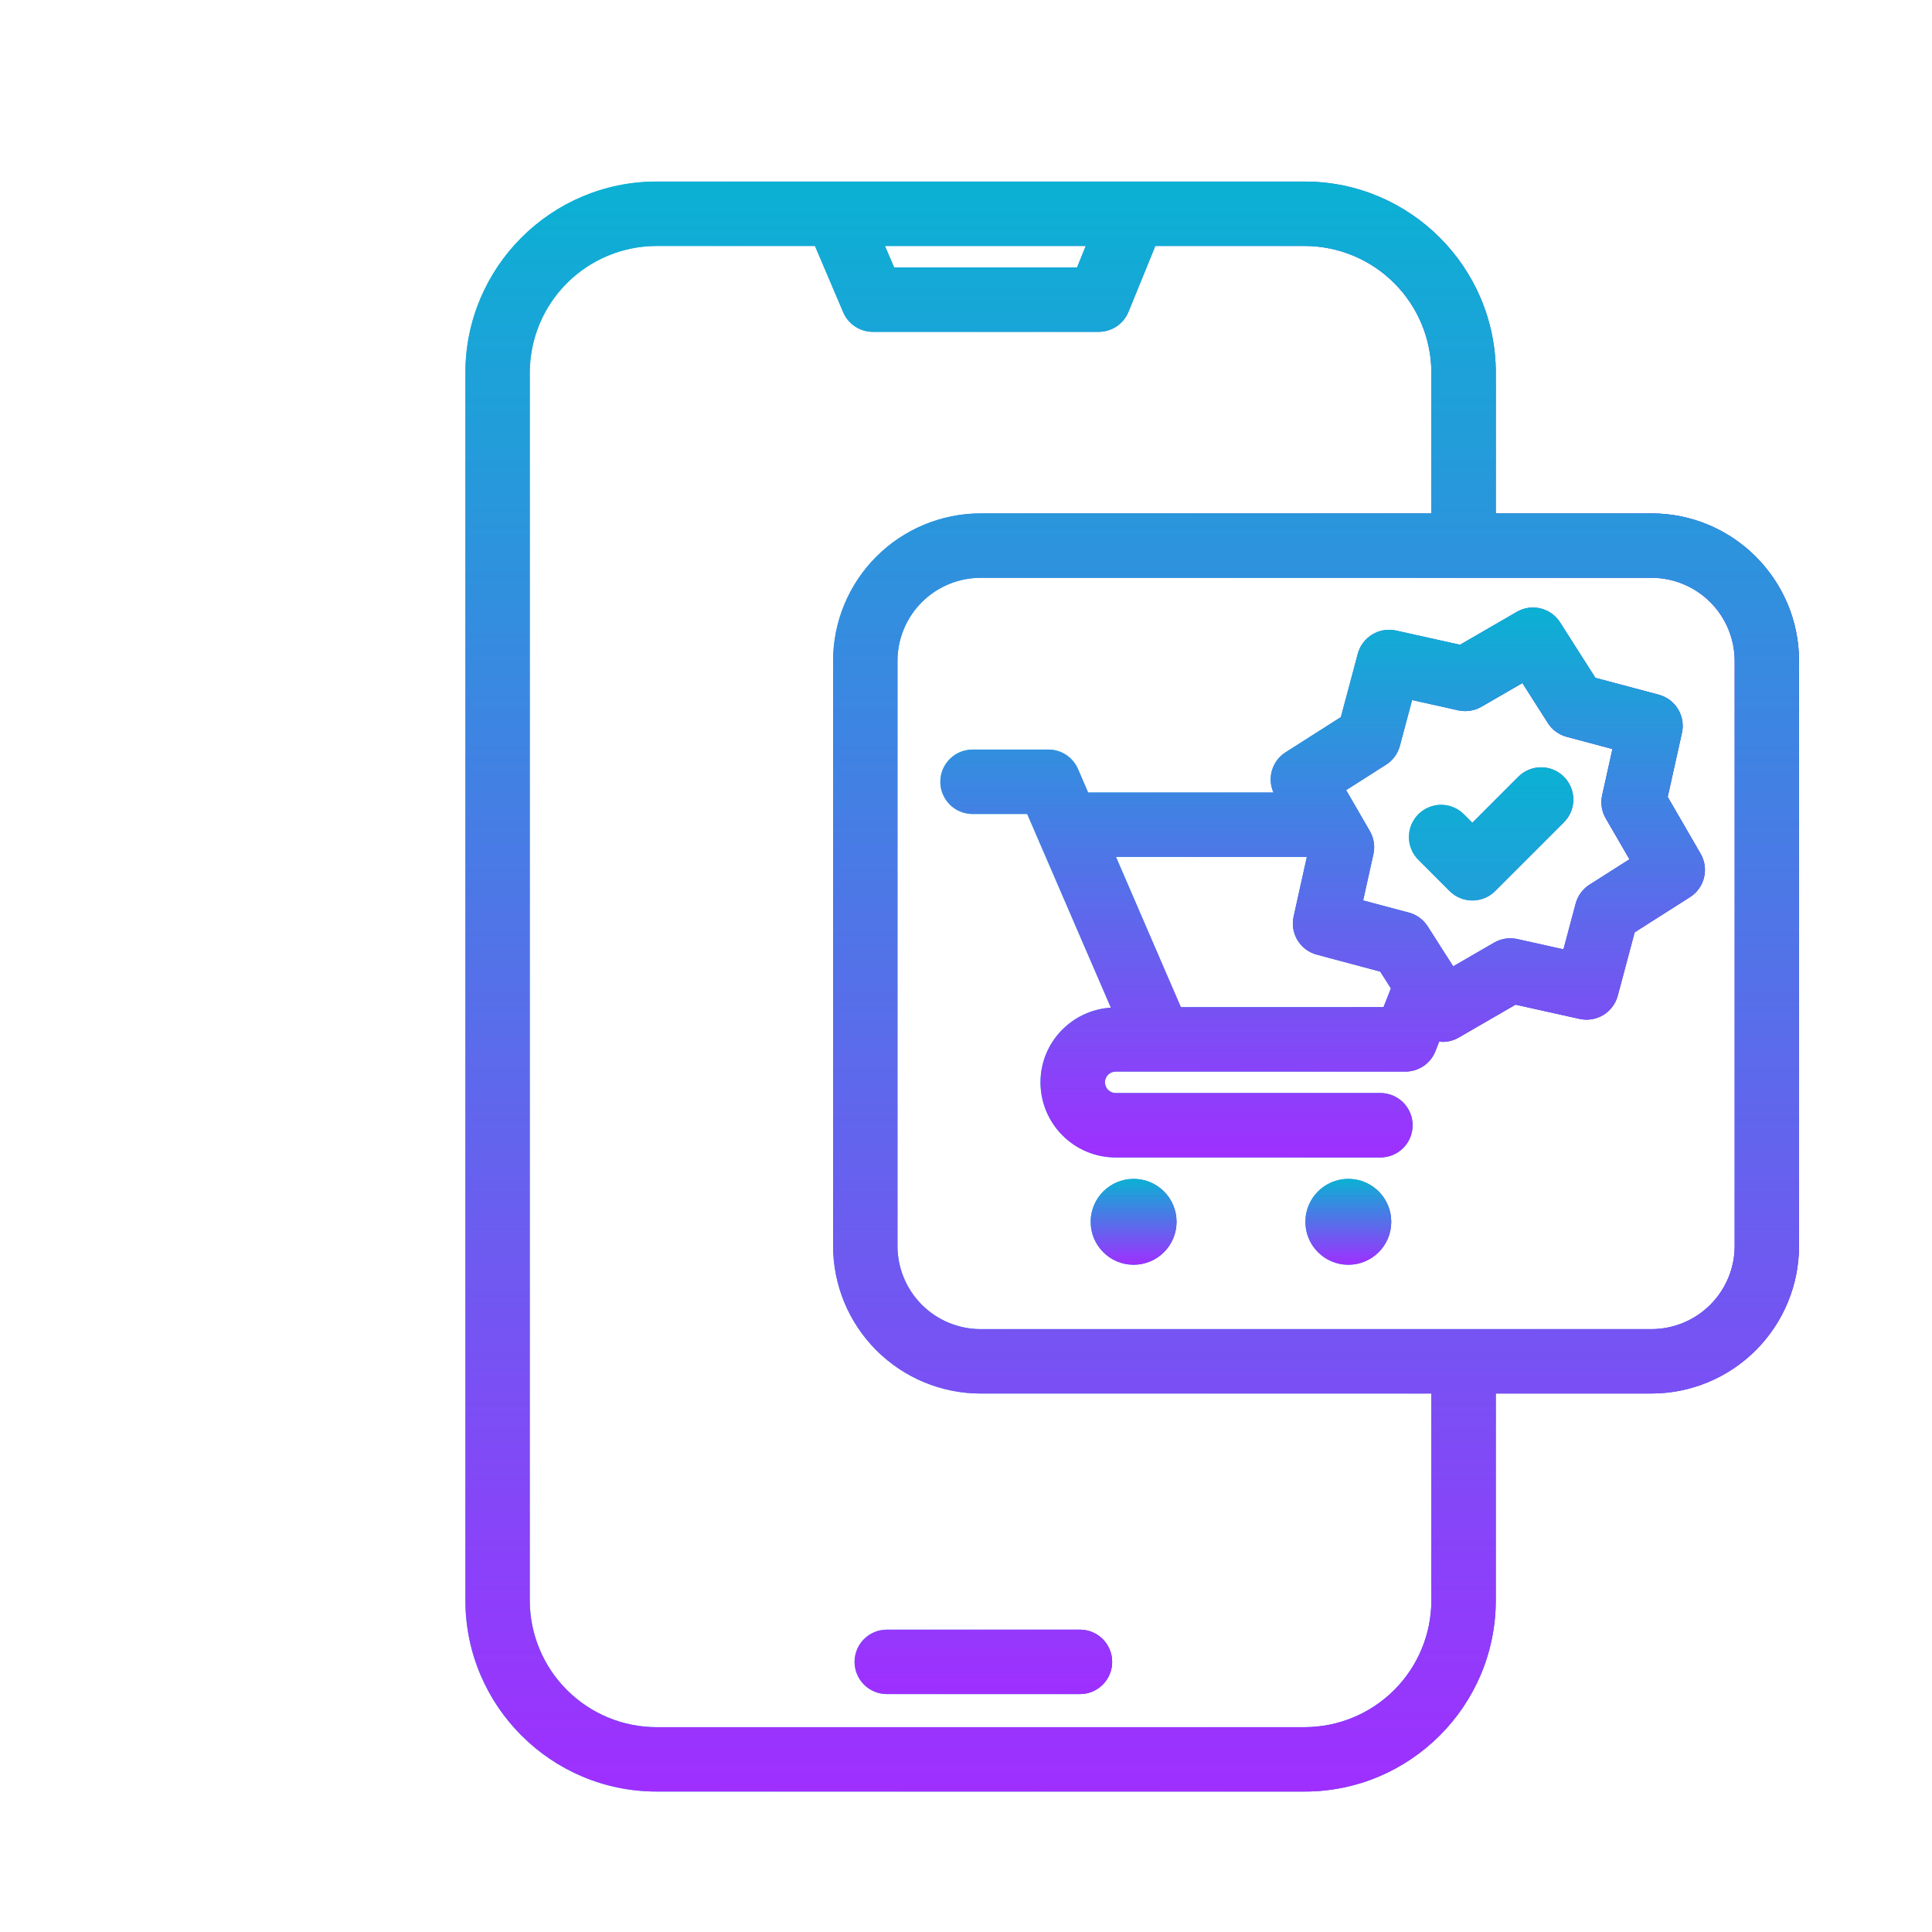 <svg width="120" height="120" viewBox="0 0 120 120" fill="none" xmlns="http://www.w3.org/2000/svg">
<path d="M70.409 78.556C71.882 78.556 73.076 77.362 73.076 75.889C73.076 74.417 71.882 73.223 70.409 73.223C68.936 73.223 67.742 74.417 67.742 75.889C67.742 77.362 68.936 78.556 70.409 78.556Z" fill="url(#paint0_linear_3000_177)"/>
<path d="M83.745 78.556C85.218 78.556 86.412 77.362 86.412 75.889C86.412 74.417 85.218 73.223 83.745 73.223C82.272 73.223 81.078 74.417 81.078 75.889C81.078 77.362 82.272 78.556 83.745 78.556Z" fill="url(#paint1_linear_3000_177)"/>
<path d="M102.58 31.888H92.906V23.149C92.906 16.603 87.58 11.277 81.034 11.277H40.778C34.232 11.277 28.906 16.603 28.906 23.149V99.404C28.906 105.951 34.233 111.276 40.778 111.276H81.033C87.58 111.276 92.905 105.951 92.905 99.404V86.553H102.578C105.008 86.551 107.337 85.585 109.055 83.867C110.773 82.149 111.739 79.82 111.742 77.391V41.051C111.744 35.999 107.633 31.888 102.58 31.888ZM67.44 15.277L66.897 16.611H55.536L54.968 15.277H67.44ZM88.906 99.405C88.904 101.492 88.074 103.494 86.598 104.969C85.122 106.445 83.121 107.275 81.034 107.277H40.778C38.691 107.275 36.69 106.445 35.214 104.969C33.738 103.494 32.908 101.492 32.906 99.405V23.149C32.908 21.062 33.738 19.061 35.214 17.585C36.69 16.11 38.691 15.28 40.778 15.277H50.62L52.373 19.395C52.527 19.755 52.783 20.063 53.11 20.279C53.437 20.495 53.821 20.611 54.213 20.611H68.241C68.638 20.611 69.027 20.492 69.357 20.27C69.687 20.049 69.943 19.733 70.093 19.365L71.724 15.365C71.736 15.336 71.74 15.307 71.75 15.277H81.034C83.121 15.28 85.122 16.11 86.598 17.585C88.074 19.061 88.904 21.062 88.906 23.149V31.888H60.906C58.477 31.891 56.148 32.857 54.43 34.575C52.713 36.292 51.746 38.621 51.744 41.051V77.392C51.746 79.821 52.713 82.15 54.43 83.868C56.148 85.586 58.477 86.552 60.906 86.555H88.906V99.405ZM107.744 77.392C107.742 78.761 107.197 80.073 106.229 81.041C105.261 82.009 103.948 82.553 102.58 82.555H60.906C59.538 82.553 58.225 82.009 57.257 81.041C56.289 80.073 55.745 78.761 55.744 77.392V41.051C55.745 39.682 56.289 38.37 57.257 37.402C58.225 36.434 59.538 35.889 60.906 35.888H102.58C103.948 35.889 105.261 36.434 106.229 37.402C107.197 38.369 107.742 39.682 107.744 41.051V77.392Z" fill="url(#paint2_linear_3000_177)"/>
<path d="M103.585 49.498L104.469 45.518C104.581 45.014 104.493 44.487 104.225 44.046C103.958 43.605 103.53 43.285 103.032 43.152L99.092 42.1L96.901 38.66C96.624 38.225 96.189 37.914 95.688 37.791C95.187 37.669 94.658 37.745 94.212 38.004L90.684 40.047L86.701 39.163C86.198 39.054 85.672 39.142 85.232 39.41C84.791 39.677 84.471 40.103 84.336 40.6L83.284 44.54L79.844 46.731C79.441 46.988 79.145 47.382 79.008 47.839C78.871 48.297 78.903 48.788 79.098 49.224H67.585L66.954 47.764C66.8 47.406 66.543 47.1 66.217 46.886C65.891 46.671 65.509 46.557 65.118 46.558H60.406C59.876 46.558 59.367 46.768 58.992 47.143C58.617 47.519 58.406 48.027 58.406 48.558C58.406 49.088 58.617 49.597 58.992 49.972C59.367 50.347 59.876 50.558 60.406 50.558H63.802L68.998 62.587C66.565 62.743 64.628 64.752 64.628 67.224C64.628 69.798 66.721 71.891 69.294 71.891H85.74C86.27 71.891 86.779 71.68 87.154 71.305C87.529 70.93 87.74 70.421 87.74 69.891C87.74 69.361 87.529 68.852 87.154 68.477C86.779 68.102 86.27 67.891 85.74 67.891H69.297C69.12 67.891 68.951 67.821 68.826 67.696C68.701 67.571 68.63 67.401 68.63 67.224C68.63 67.047 68.701 66.878 68.826 66.753C68.951 66.628 69.12 66.558 69.297 66.558H87.296C88.117 66.558 88.856 66.055 89.157 65.291L89.394 64.687C89.465 64.695 89.534 64.714 89.605 64.714C89.945 64.714 90.29 64.627 90.605 64.444L94.133 62.403L98.114 63.287C98.618 63.398 99.144 63.31 99.585 63.042C100.025 62.775 100.346 62.347 100.48 61.85L101.532 57.908L104.972 55.719C105.407 55.441 105.718 55.007 105.84 54.506C105.963 54.004 105.887 53.475 105.629 53.028L103.585 49.498ZM73.345 62.556L69.314 53.223H81.17L80.348 56.928C80.236 57.432 80.323 57.959 80.591 58.4C80.859 58.84 81.287 59.161 81.785 59.294L85.726 60.346L86.392 61.391L85.933 62.555L73.345 62.556ZM98.726 54.95C98.303 55.219 97.997 55.637 97.868 56.122L97.109 58.964L94.238 58.326C93.749 58.219 93.237 58.298 92.804 58.548L90.26 60.02L88.68 57.542C88.411 57.119 87.993 56.812 87.509 56.683L84.668 55.926L85.305 53.055C85.414 52.566 85.335 52.054 85.084 51.62L83.612 49.076L86.092 47.496C86.514 47.227 86.821 46.808 86.95 46.324L87.708 43.483L90.58 44.122C91.069 44.227 91.581 44.15 92.014 43.899L94.558 42.427L96.138 44.907C96.407 45.33 96.825 45.636 97.309 45.766L100.15 46.523L99.513 49.394C99.404 49.883 99.483 50.396 99.734 50.83L101.208 53.372L98.726 54.95Z" fill="url(#paint3_linear_3000_177)"/>
<path d="M94.305 48.246L91.449 51.102L90.946 50.599C90.762 50.408 90.541 50.256 90.297 50.151C90.053 50.046 89.791 49.991 89.525 49.989C89.26 49.987 88.996 50.037 88.751 50.138C88.505 50.238 88.281 50.387 88.094 50.575C87.906 50.763 87.757 50.986 87.657 51.232C87.556 51.477 87.506 51.741 87.508 52.006C87.51 52.272 87.565 52.534 87.67 52.778C87.775 53.022 87.927 53.243 88.118 53.428L90.036 55.345C90.426 55.736 90.938 55.93 91.45 55.93C91.962 55.93 92.474 55.736 92.865 55.345L97.134 51.075C97.51 50.7 97.72 50.191 97.72 49.661C97.72 49.13 97.51 48.621 97.134 48.246C96.759 47.871 96.25 47.66 95.72 47.66C95.189 47.66 94.68 47.871 94.305 48.246Z" fill="url(#paint4_linear_3000_177)"/>
<path d="M53.078 103.223C53.078 103.753 53.289 104.262 53.664 104.637C54.039 105.012 54.548 105.223 55.078 105.223H67.078C67.609 105.223 68.117 105.012 68.492 104.637C68.867 104.262 69.078 103.753 69.078 103.223C69.078 102.692 68.867 102.184 68.492 101.808C68.117 101.433 67.609 101.223 67.078 101.223H55.078C54.548 101.223 54.039 101.433 53.664 101.808C53.289 102.184 53.078 102.692 53.078 103.223Z" fill="url(#paint5_linear_3000_177)"/>
<path d="M70.409 78.556C71.882 78.556 73.076 77.362 73.076 75.889C73.076 74.417 71.882 73.223 70.409 73.223C68.936 73.223 67.742 74.417 67.742 75.889C67.742 77.362 68.936 78.556 70.409 78.556Z" fill="url(#paint6_linear_3000_177)"/>
<path d="M83.745 78.556C85.218 78.556 86.412 77.362 86.412 75.889C86.412 74.417 85.218 73.223 83.745 73.223C82.272 73.223 81.078 74.417 81.078 75.889C81.078 77.362 82.272 78.556 83.745 78.556Z" fill="url(#paint7_linear_3000_177)"/>
<path d="M102.58 31.888H92.906V23.149C92.906 16.603 87.58 11.277 81.034 11.277H40.778C34.232 11.277 28.906 16.603 28.906 23.149V99.404C28.906 105.951 34.233 111.276 40.778 111.276H81.033C87.58 111.276 92.905 105.951 92.905 99.404V86.553H102.578C105.008 86.551 107.337 85.585 109.055 83.867C110.773 82.149 111.739 79.82 111.742 77.391V41.051C111.744 35.999 107.633 31.888 102.58 31.888ZM67.44 15.277L66.897 16.611H55.536L54.968 15.277H67.44ZM88.906 99.405C88.904 101.492 88.074 103.494 86.598 104.969C85.122 106.445 83.121 107.275 81.034 107.277H40.778C38.691 107.275 36.69 106.445 35.214 104.969C33.738 103.494 32.908 101.492 32.906 99.405V23.149C32.908 21.062 33.738 19.061 35.214 17.585C36.69 16.11 38.691 15.28 40.778 15.277H50.62L52.373 19.395C52.527 19.755 52.783 20.063 53.11 20.279C53.437 20.495 53.821 20.611 54.213 20.611H68.241C68.638 20.611 69.027 20.492 69.357 20.27C69.687 20.049 69.943 19.733 70.093 19.365L71.724 15.365C71.736 15.336 71.74 15.307 71.75 15.277H81.034C83.121 15.28 85.122 16.11 86.598 17.585C88.074 19.061 88.904 21.062 88.906 23.149V31.888H60.906C58.477 31.891 56.148 32.857 54.43 34.575C52.713 36.292 51.746 38.621 51.744 41.051V77.392C51.746 79.821 52.713 82.15 54.43 83.868C56.148 85.586 58.477 86.552 60.906 86.555H88.906V99.405ZM107.744 77.392C107.742 78.761 107.197 80.073 106.229 81.041C105.261 82.009 103.948 82.553 102.58 82.555H60.906C59.538 82.553 58.225 82.009 57.257 81.041C56.289 80.073 55.745 78.761 55.744 77.392V41.051C55.745 39.682 56.289 38.37 57.257 37.402C58.225 36.434 59.538 35.889 60.906 35.888H102.58C103.948 35.889 105.261 36.434 106.229 37.402C107.197 38.369 107.742 39.682 107.744 41.051V77.392Z" fill="url(#paint8_linear_3000_177)"/>
<path d="M103.585 49.498L104.469 45.518C104.581 45.014 104.493 44.487 104.225 44.046C103.958 43.605 103.53 43.285 103.032 43.152L99.092 42.1L96.901 38.66C96.624 38.225 96.189 37.914 95.688 37.791C95.187 37.669 94.658 37.745 94.212 38.004L90.684 40.047L86.701 39.163C86.198 39.054 85.672 39.142 85.232 39.41C84.791 39.677 84.471 40.103 84.336 40.6L83.284 44.54L79.844 46.731C79.441 46.988 79.145 47.382 79.008 47.839C78.871 48.297 78.903 48.788 79.098 49.224H67.585L66.954 47.764C66.8 47.406 66.543 47.1 66.217 46.886C65.891 46.671 65.509 46.557 65.118 46.558H60.406C59.876 46.558 59.367 46.768 58.992 47.143C58.617 47.519 58.406 48.027 58.406 48.558C58.406 49.088 58.617 49.597 58.992 49.972C59.367 50.347 59.876 50.558 60.406 50.558H63.802L68.998 62.587C66.565 62.743 64.628 64.752 64.628 67.224C64.628 69.798 66.721 71.891 69.294 71.891H85.74C86.27 71.891 86.779 71.68 87.154 71.305C87.529 70.93 87.74 70.421 87.74 69.891C87.74 69.361 87.529 68.852 87.154 68.477C86.779 68.102 86.27 67.891 85.74 67.891H69.297C69.12 67.891 68.951 67.821 68.826 67.696C68.701 67.571 68.63 67.401 68.63 67.224C68.63 67.047 68.701 66.878 68.826 66.753C68.951 66.628 69.12 66.558 69.297 66.558H87.296C88.117 66.558 88.856 66.055 89.157 65.291L89.394 64.687C89.465 64.695 89.534 64.714 89.605 64.714C89.945 64.714 90.29 64.627 90.605 64.444L94.133 62.403L98.114 63.287C98.618 63.398 99.144 63.31 99.585 63.042C100.025 62.775 100.346 62.347 100.48 61.85L101.532 57.908L104.972 55.719C105.407 55.441 105.718 55.007 105.84 54.506C105.963 54.004 105.887 53.475 105.629 53.028L103.585 49.498ZM73.345 62.556L69.314 53.223H81.17L80.348 56.928C80.236 57.432 80.323 57.959 80.591 58.4C80.859 58.84 81.287 59.161 81.785 59.294L85.726 60.346L86.392 61.391L85.933 62.555L73.345 62.556ZM98.726 54.95C98.303 55.219 97.997 55.637 97.868 56.122L97.109 58.964L94.238 58.326C93.749 58.219 93.237 58.298 92.804 58.548L90.26 60.02L88.68 57.542C88.411 57.119 87.993 56.812 87.509 56.683L84.668 55.926L85.305 53.055C85.414 52.566 85.335 52.054 85.084 51.62L83.612 49.076L86.092 47.496C86.514 47.227 86.821 46.808 86.95 46.324L87.708 43.483L90.58 44.122C91.069 44.227 91.581 44.15 92.014 43.899L94.558 42.427L96.138 44.907C96.407 45.33 96.825 45.636 97.309 45.766L100.15 46.523L99.513 49.394C99.404 49.883 99.483 50.396 99.734 50.83L101.208 53.372L98.726 54.95Z" fill="url(#paint9_linear_3000_177)"/>
<path d="M94.308 48.246L91.451 51.102L90.949 50.599C90.764 50.408 90.544 50.256 90.3 50.151C90.056 50.046 89.793 49.991 89.528 49.989C89.262 49.987 88.999 50.037 88.753 50.138C88.507 50.238 88.284 50.387 88.096 50.575C87.908 50.763 87.76 50.986 87.659 51.232C87.559 51.477 87.508 51.741 87.51 52.006C87.513 52.272 87.568 52.534 87.673 52.778C87.777 53.022 87.93 53.243 88.121 53.428L90.038 55.345C90.429 55.736 90.941 55.93 91.453 55.93C91.965 55.93 92.477 55.736 92.868 55.345L97.137 51.075C97.512 50.7 97.723 50.191 97.723 49.661C97.723 49.13 97.512 48.621 97.137 48.246C96.762 47.871 96.253 47.66 95.722 47.66C95.192 47.66 94.683 47.871 94.308 48.246ZM53.078 103.221C53.078 103.751 53.289 104.26 53.664 104.635C54.039 105.01 54.548 105.221 55.078 105.221H67.078C67.609 105.221 68.117 105.01 68.492 104.635C68.867 104.26 69.078 103.751 69.078 103.221C69.078 102.69 68.867 102.182 68.492 101.807C68.117 101.432 67.609 101.221 67.078 101.221H55.078C54.548 101.221 54.039 101.432 53.664 101.807C53.289 102.182 53.078 102.69 53.078 103.221Z" fill="url(#paint10_linear_3000_177)"/>
<defs>
<linearGradient id="paint0_linear_3000_177" x1="67.742" y1="75.889" x2="73.076" y2="75.889" gradientUnits="userSpaceOnUse">
<stop stop-color="#26CEDB"/>
<stop offset="1" stop-color="#3326DD"/>
</linearGradient>
<linearGradient id="paint1_linear_3000_177" x1="81.078" y1="75.889" x2="86.41" y2="75.889" gradientUnits="userSpaceOnUse">
<stop stop-color="#26CEDB"/>
<stop offset="1" stop-color="#3326DD"/>
</linearGradient>
<linearGradient id="paint2_linear_3000_177" x1="28.906" y1="61.277" x2="111.744" y2="61.277" gradientUnits="userSpaceOnUse">
<stop stop-color="#26CEDB"/>
<stop offset="1" stop-color="#3326DD"/>
</linearGradient>
<linearGradient id="paint3_linear_3000_177" x1="58.409" y1="54.811" x2="105.898" y2="54.811" gradientUnits="userSpaceOnUse">
<stop stop-color="#26CEDB"/>
<stop offset="1" stop-color="#3326DD"/>
</linearGradient>
<linearGradient id="paint4_linear_3000_177" x1="87.533" y1="51.794" x2="97.72" y2="51.794" gradientUnits="userSpaceOnUse">
<stop stop-color="#26CEDB"/>
<stop offset="1" stop-color="#3326DD"/>
</linearGradient>
<linearGradient id="paint5_linear_3000_177" x1="53.078" y1="103.223" x2="69.078" y2="103.223" gradientUnits="userSpaceOnUse">
<stop stop-color="#26CEDB"/>
<stop offset="1" stop-color="#3326DD"/>
</linearGradient>
<linearGradient id="paint6_linear_3000_177" x1="70.409" y1="73.223" x2="70.409" y2="78.556" gradientUnits="userSpaceOnUse">
<stop stop-color="#9F2FFF"/>
<stop offset="0" stop-color="#9F2FFF"/>
<stop offset="0" stop-color="#0BB1D3"/>
<stop offset="1" stop-color="#9F2FFF"/>
</linearGradient>
<linearGradient id="paint7_linear_3000_177" x1="83.745" y1="73.223" x2="83.745" y2="78.556" gradientUnits="userSpaceOnUse">
<stop stop-color="#9F2FFF"/>
<stop offset="0" stop-color="#9F2FFF"/>
<stop offset="0" stop-color="#0BB1D3"/>
<stop offset="1" stop-color="#9F2FFF"/>
</linearGradient>
<linearGradient id="paint8_linear_3000_177" x1="70.324" y1="11.277" x2="70.324" y2="111.276" gradientUnits="userSpaceOnUse">
<stop stop-color="#9F2FFF"/>
<stop offset="0" stop-color="#9F2FFF"/>
<stop offset="0" stop-color="#0BB1D3"/>
<stop offset="1" stop-color="#9F2FFF"/>
</linearGradient>
<linearGradient id="paint9_linear_3000_177" x1="82.152" y1="37.734" x2="82.152" y2="71.891" gradientUnits="userSpaceOnUse">
<stop stop-color="#9F2FFF"/>
<stop offset="0" stop-color="#9F2FFF"/>
<stop offset="0" stop-color="#0BB1D3"/>
<stop offset="1" stop-color="#9F2FFF"/>
</linearGradient>
<linearGradient id="paint10_linear_3000_177" x1="75.4" y1="47.66" x2="75.4" y2="105.221" gradientUnits="userSpaceOnUse">
<stop stop-color="#9F2FFF"/>
<stop offset="0" stop-color="#9F2FFF"/>
<stop offset="0" stop-color="#0BB1D3"/>
<stop offset="1" stop-color="#9F2FFF"/>
</linearGradient>
</defs>
</svg>
